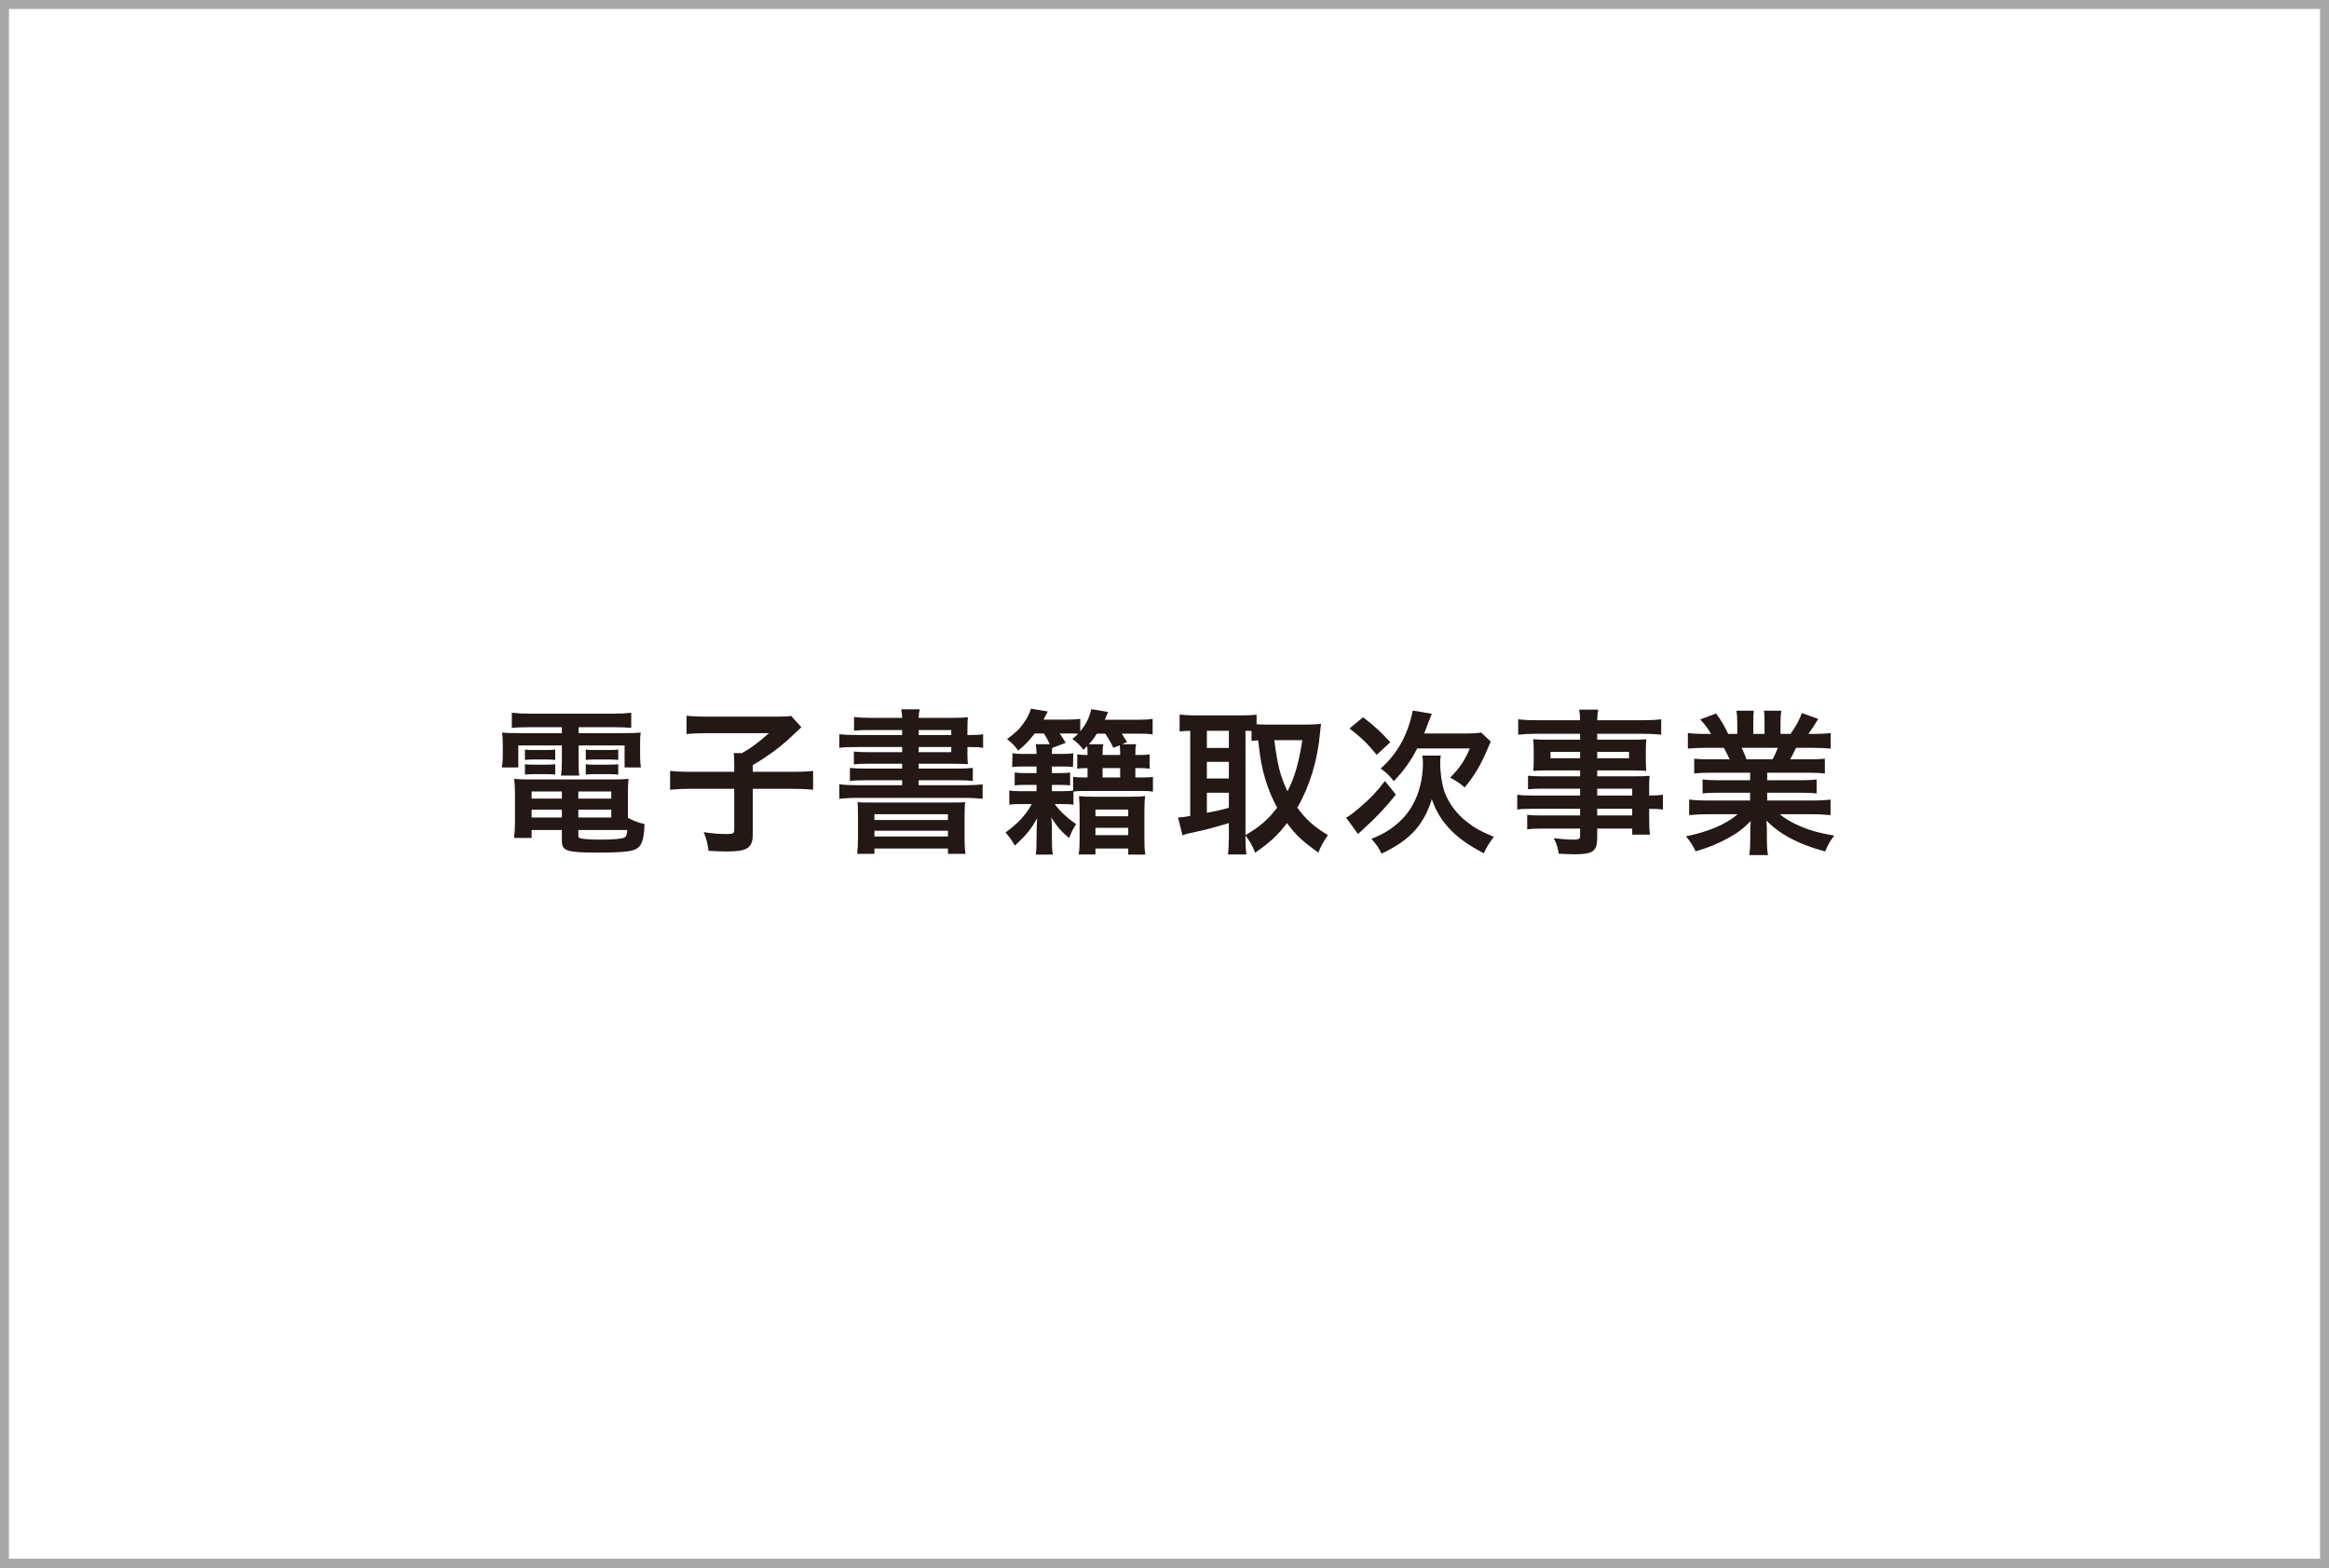 <svg width="260" height="175" viewBox="0 0 260 175" fill="none" xmlns="http://www.w3.org/2000/svg">
<rect x="0" y="0" width="260" height="175" fill="#808080" stroke="none"/>
<rect x="0.5" y="0.5" width="259" height="174" fill="white"/>
<path d="M62.724 81.179V81.84H58.233C57.049 81.84 56.554 81.823 56.059 81.771C56.112 82.223 56.13 82.571 56.13 83.198V84.294C56.13 84.886 56.094 85.199 56.023 85.669H57.862V83.215H62.724V84.938C62.724 85.651 62.689 86.069 62.636 86.574H64.669C64.598 86.104 64.598 85.773 64.598 84.938V83.215H69.725V85.669H71.546C71.476 85.199 71.458 84.903 71.458 84.294V83.198C71.458 82.536 71.458 82.206 71.528 81.771C71.016 81.823 70.521 81.84 69.336 81.84H64.598V81.179H68.647C69.442 81.179 69.884 81.196 70.468 81.249V79.561C69.867 79.63 69.266 79.665 68.47 79.665H59.135C58.392 79.665 57.774 79.63 57.137 79.561V81.249C57.721 81.196 58.216 81.179 58.994 81.179H62.724ZM70.096 88.627C70.096 87.844 70.114 87.409 70.167 86.939C69.69 86.991 69.213 87.009 68.417 87.009H59.082C58.322 87.009 57.88 86.991 57.403 86.939C57.456 87.461 57.491 87.948 57.491 88.61V91.812C57.491 92.438 57.456 92.995 57.385 93.535H59.347V92.647H62.724V93.831C62.724 94.996 63.237 95.17 66.702 95.17C69.725 95.17 70.733 95.049 71.246 94.614C71.705 94.231 71.9 93.5 71.953 91.986C71.246 91.829 70.715 91.638 70.096 91.29V88.627ZM64.563 92.647H70.026C69.973 93.239 69.902 93.395 69.69 93.5C69.407 93.639 68.47 93.726 67.179 93.726C65.747 93.726 64.916 93.656 64.686 93.535C64.598 93.5 64.563 93.413 64.563 93.274V92.647ZM62.724 88.349V89.149H59.347V88.349H62.724ZM64.563 88.349H68.24V89.149H64.563V88.349ZM62.724 90.385V91.255H59.347V90.385H62.724ZM64.563 90.385H68.24V91.255H64.563V90.385ZM58.605 84.833C58.888 84.799 59.1 84.781 59.524 84.781H61.08C61.504 84.781 61.699 84.799 61.981 84.833V83.668C61.752 83.702 61.469 83.72 61.08 83.72H59.524C59.029 83.72 58.888 83.72 58.605 83.668V84.833ZM58.605 86.469C58.905 86.434 59.082 86.417 59.524 86.417H61.08C61.522 86.417 61.734 86.434 61.981 86.469V85.303C61.752 85.338 61.486 85.356 61.08 85.356H59.524C59.029 85.356 58.888 85.356 58.605 85.303V86.469ZM65.394 84.833C65.659 84.799 65.889 84.781 66.313 84.781H68.116C68.541 84.781 68.718 84.799 69.018 84.833V83.668C68.77 83.702 68.523 83.72 68.116 83.72H66.313C65.818 83.72 65.659 83.72 65.394 83.668V84.833ZM65.394 86.469C65.694 86.434 65.871 86.417 66.313 86.417H68.116C68.558 86.417 68.753 86.434 69.018 86.469V85.303C68.788 85.338 68.523 85.356 68.116 85.356H66.313C65.818 85.356 65.659 85.356 65.394 85.303V86.469Z" fill="#231815"/>
<path d="M81.967 86.156H77.264C76.115 86.156 75.461 86.122 74.807 86.052V88.158C75.549 88.088 76.15 88.053 77.211 88.053H81.967V92.647C81.967 93.03 81.843 93.1 81.118 93.1C80.27 93.1 79.616 93.048 78.555 92.891C78.873 93.639 78.944 93.953 79.103 94.979C80.376 95.032 80.729 95.049 81.083 95.049C83.434 95.049 84.035 94.666 84.035 93.135V88.053H88.367C89.445 88.053 90.082 88.088 90.771 88.158V86.052C90.17 86.122 89.516 86.156 88.367 86.156H84.035V85.408C85.556 84.521 86.935 83.511 87.801 82.728C89.003 81.597 89.003 81.597 89.463 81.179L88.314 79.909C87.96 79.979 87.677 79.996 86.776 79.996H78.767C77.848 79.996 77.264 79.961 76.645 79.892V81.945C77.264 81.876 77.848 81.841 78.785 81.841H85.839C84.531 82.989 84.035 83.372 82.833 84.068H81.914C81.949 84.468 81.967 84.834 81.967 85.391V86.156Z" fill="#231815"/>
<path d="M100.715 82.049H95.73C94.846 82.049 94.244 82.014 93.696 81.962V83.476C94.297 83.406 94.828 83.389 95.73 83.389H100.715V83.963H97.073C96.26 83.963 95.8 83.946 95.323 83.894V85.321C95.818 85.269 96.278 85.251 97.073 85.251H100.715V85.791H96.72C95.836 85.791 95.394 85.773 94.881 85.721V87.183C95.394 87.113 95.889 87.096 96.72 87.096H100.715V87.653H95.747C94.881 87.653 94.209 87.618 93.696 87.548V89.167C94.315 89.097 94.969 89.062 95.747 89.062H107.663C108.406 89.062 109.095 89.097 109.696 89.167V87.548C109.184 87.618 108.565 87.653 107.663 87.653H102.554V87.096H106.762C107.593 87.096 108.07 87.113 108.6 87.183V85.721C108.105 85.773 107.663 85.791 106.762 85.791H102.554V85.251H106.214C107.009 85.251 107.54 85.269 108.052 85.303C108.017 85.094 107.999 84.607 107.999 84.068V83.389H108.088C108.883 83.389 109.325 83.406 109.75 83.476V81.962C109.272 82.032 108.883 82.049 108.141 82.049H107.999V81.544C107.999 80.727 108.017 80.379 108.052 80.065C107.557 80.118 106.991 80.135 106.107 80.135H102.554C102.571 79.665 102.589 79.526 102.678 79.178H100.609C100.68 79.578 100.698 79.682 100.715 80.135H97.285C96.454 80.135 95.853 80.1 95.341 80.03V81.562C95.8 81.51 96.278 81.492 97.073 81.492H100.715V82.049ZM106.196 83.389V83.963H102.554V83.389H106.196ZM106.196 82.049H102.554V81.492H106.196V82.049ZM95.783 93.517C95.783 94.283 95.747 94.805 95.694 95.31H97.621V94.718H105.825V95.31H107.787C107.716 94.909 107.681 94.405 107.681 93.5V91.255C107.681 90.315 107.699 89.915 107.752 89.549C107.345 89.584 107.045 89.584 105.86 89.584H97.604C96.437 89.584 96.171 89.584 95.73 89.549C95.765 89.967 95.783 90.263 95.783 91.255V93.517ZM97.621 90.889H105.825V91.533H97.621V90.889ZM97.621 92.734H105.825V93.378H97.621V92.734Z" fill="#231815"/>
<path d="M116.546 81.875C116.811 82.31 116.97 82.589 117.2 83.076H115.627C115.68 83.407 115.698 83.598 115.715 84.155H114.106C113.664 84.155 113.328 84.138 113.028 84.085L112.993 85.617C113.328 85.582 113.664 85.565 114.071 85.565H115.715V86.296H114.283C113.841 86.296 113.576 86.278 113.275 86.226V87.67C113.576 87.635 113.823 87.618 114.266 87.618H115.715V88.314H113.77C113.311 88.314 112.975 88.297 112.674 88.227V89.828C112.993 89.776 113.328 89.759 113.77 89.759H115.185C114.531 90.959 113.594 91.969 112.25 92.926C112.657 93.378 113.01 93.883 113.293 94.388C114.584 93.204 115.096 92.578 115.786 91.325C115.751 91.76 115.733 92.108 115.733 92.491L115.715 93.622C115.715 94.597 115.698 94.858 115.627 95.397H117.536C117.448 94.892 117.43 94.492 117.43 93.587V92.456C117.43 92.334 117.413 91.934 117.413 91.882C117.377 91.499 117.377 91.499 117.359 91.255C118.084 92.369 118.438 92.787 119.357 93.552C119.569 92.978 119.711 92.682 120.135 91.986C119.216 91.377 118.297 90.542 117.748 89.759H118.756C119.234 89.759 119.534 89.776 119.835 89.828V88.366C120.1 88.314 120.453 88.297 120.86 88.297H127.649C128.109 88.297 128.392 88.314 128.71 88.366V86.731C128.427 86.765 128.126 86.783 127.649 86.783H126.747V85.739H127.26C127.72 85.739 128.02 85.756 128.339 85.808V84.207C128.056 84.26 127.755 84.277 127.26 84.277H126.747V84.138C126.747 83.616 126.765 83.337 126.836 83.076H125.262L125.828 82.832C125.51 82.328 125.439 82.206 125.227 81.893H127.03C127.808 81.893 128.215 81.91 128.675 81.98V80.24C128.144 80.327 127.861 80.344 126.942 80.344H123.335C123.459 80.048 123.53 79.909 123.706 79.474L121.832 79.161C121.55 80.257 121.249 80.831 120.595 81.632V80.24C120.171 80.309 119.799 80.327 119.039 80.327H116.493C116.652 80.031 116.652 80.031 116.97 79.422L115.096 79.108C114.902 79.718 114.69 80.118 114.318 80.657C113.823 81.371 113.452 81.736 112.427 82.502C113.01 82.972 113.328 83.302 113.664 83.79C114.46 83.128 114.884 82.693 115.503 81.875H116.546ZM119.463 81.875C119.87 81.875 120.082 81.875 120.365 81.91C120.135 82.136 120.029 82.241 119.711 82.484C120.277 82.902 120.577 83.198 120.948 83.703C121.143 83.511 121.214 83.442 121.373 83.285C121.39 83.546 121.408 83.79 121.408 84.138V84.277C120.878 84.277 120.577 84.26 120.259 84.207V85.808C120.63 85.756 120.878 85.739 121.408 85.739V86.783H120.878C120.436 86.783 120.1 86.765 119.799 86.713V88.245C119.534 88.297 119.234 88.314 118.774 88.314H117.43V87.618H118.456C118.915 87.618 119.216 87.635 119.463 87.67V86.226C119.181 86.278 118.915 86.296 118.456 86.296H117.43V85.565H118.703C119.163 85.565 119.463 85.582 119.782 85.617L119.817 84.085C119.516 84.138 119.234 84.155 118.738 84.155H117.43C117.43 83.842 117.448 83.755 117.466 83.494L118.968 82.919C118.738 82.502 118.632 82.363 118.297 81.875H119.463ZM123.088 86.783V85.739H125.05V86.783H123.088ZM124.997 83.198C125.033 83.459 125.05 83.703 125.05 84.138V84.277H123.088V84.138C123.088 83.598 123.105 83.337 123.176 83.076H121.55C121.974 82.624 122.133 82.397 122.451 81.893H123.388C123.777 82.484 124.06 82.989 124.29 83.476L124.997 83.198ZM120.524 93.622C120.524 94.405 120.506 94.858 120.418 95.38H122.292V94.718H125.952V95.397H127.861C127.773 94.823 127.755 94.388 127.755 93.605V90.646C127.755 89.846 127.773 89.376 127.844 88.871C127.348 88.923 126.836 88.941 125.934 88.941H122.31C121.479 88.941 120.948 88.923 120.453 88.871C120.506 89.445 120.524 89.933 120.524 90.716V93.622ZM122.292 90.368H125.952V91.116H122.292V90.368ZM122.292 92.404H125.952V93.222H122.292V92.404Z" fill="#231815"/>
<path d="M139.042 93.256C139.537 93.918 139.803 94.388 140.121 95.188C141.8 94.005 142.631 93.256 143.674 91.882C144.664 93.222 145.389 93.9 147.175 95.171C147.405 94.561 147.776 93.9 148.236 93.222C146.627 92.23 145.814 91.499 144.824 90.159C146.203 87.792 147.087 84.868 147.352 81.893C147.405 81.371 147.44 81.022 147.476 80.796C147.016 80.849 146.521 80.883 146.044 80.883H141.411C140.969 80.883 140.598 80.866 140.28 80.849V79.769C139.767 79.839 139.378 79.856 138.671 79.856H133.279C132.678 79.856 132.183 79.822 131.688 79.769V81.649C132.077 81.614 132.271 81.597 132.872 81.579V91.081C132.218 91.203 131.917 91.238 131.511 91.255L132.006 93.239C132.271 93.135 132.748 93.013 133.42 92.873C134.216 92.717 135.418 92.404 137.186 91.882V93.5C137.186 94.196 137.151 94.823 137.08 95.379H139.148C139.078 94.944 139.042 94.405 139.042 93.5V93.256ZM139.042 81.579C139.431 81.579 139.537 81.579 139.714 81.597V82.71C139.997 82.676 140.121 82.658 140.457 82.641C140.704 84.834 140.881 85.756 141.27 87.044C141.606 88.14 141.995 89.08 142.578 90.159C141.482 91.551 140.757 92.195 139.042 93.222V81.579ZM145.389 82.624C144.983 85.199 144.541 86.748 143.728 88.332C142.932 86.626 142.614 85.46 142.26 82.624H145.389ZM134.729 81.579H137.186V83.494H134.729V81.579ZM134.729 85.042H137.186V86.904H134.729V85.042ZM134.729 88.488H137.186V90.176C136.019 90.489 135.895 90.507 134.729 90.733V88.488Z" fill="#231815"/>
<path d="M158.992 81.875C159.134 81.526 159.205 81.318 159.311 81.039C159.664 80.117 159.7 80.013 159.841 79.682L157.72 79.316C157.154 82.066 155.987 84.154 154.13 85.79C154.732 86.208 155.156 86.608 155.598 87.2C156.782 85.947 157.472 84.972 158.215 83.545H164.084C163.554 84.833 162.953 85.738 161.892 86.799C162.758 87.287 162.882 87.374 163.518 87.896C164.65 86.504 165.269 85.459 166.029 83.684C166.241 83.197 166.294 83.075 166.418 82.779L165.357 81.77C164.968 81.84 164.455 81.875 163.642 81.875H158.992ZM150.648 81.318C152.062 82.414 152.592 82.936 153.689 84.259L155.209 82.849C154.113 81.666 153.476 81.074 152.168 80.065L150.648 81.318ZM154.608 87.182C153.565 88.522 153.017 89.097 151.814 90.123C151.001 90.819 150.648 91.08 150.276 91.272L151.602 93.099C151.761 92.942 151.832 92.873 152.186 92.559C153.582 91.307 154.696 90.123 155.828 88.696L154.608 87.182ZM158.78 84.346C158.833 84.659 158.851 84.868 158.851 85.129C158.851 87.687 158.002 89.967 156.482 91.481C155.527 92.438 154.555 93.064 153.105 93.638C153.671 94.282 153.936 94.648 154.219 95.292C155.916 94.491 157.101 93.673 158.02 92.629C158.816 91.707 159.47 90.489 159.841 89.201C160.283 90.558 161.026 91.742 162.086 92.786C163.041 93.708 163.907 94.317 165.64 95.257C165.958 94.561 166.276 94.056 166.771 93.412C165.339 92.821 164.668 92.455 163.801 91.776C162.687 90.924 161.821 89.793 161.326 88.574C160.99 87.704 160.778 86.347 160.778 85.077C160.778 84.798 160.796 84.572 160.849 84.346H158.78Z" fill="#231815"/>
<path d="M176.397 88.802H171.287C170.28 88.802 169.838 88.784 169.378 88.715V90.368C169.838 90.298 170.315 90.281 171.323 90.281H176.397V91.029H172.171C171.27 91.029 170.969 91.012 170.492 90.96V92.578C171.022 92.508 171.447 92.491 172.242 92.491H176.397V93.326C176.397 93.639 176.255 93.726 175.707 93.726C175.071 93.726 174.417 93.674 173.462 93.57C173.798 94.249 173.904 94.597 174.01 95.293C174.576 95.327 175.283 95.362 175.707 95.362C177.864 95.362 178.306 95.032 178.306 93.465V92.491H182.214V93.169H184.194C184.123 92.665 184.106 92.195 184.106 91.29V90.281C184.883 90.281 185.219 90.316 185.643 90.368V88.715C185.289 88.767 184.866 88.802 184.106 88.802V88.192C184.106 87.288 184.106 87.044 184.158 86.609C183.663 86.644 183.31 86.661 182.266 86.661H178.306V86H182.372C182.938 86 183.398 86.017 183.787 86.052C183.751 85.669 183.734 85.408 183.734 84.886V83.737C183.734 83.198 183.751 82.902 183.787 82.519C183.363 82.554 182.974 82.572 182.302 82.572H178.306V81.91H183.381C184.229 81.91 184.848 81.945 185.449 82.015V80.292C184.883 80.361 184.3 80.396 183.275 80.396H178.306C178.324 79.77 178.342 79.596 178.43 79.213H176.291C176.361 79.596 176.379 79.787 176.397 80.396H171.659C170.633 80.396 170.032 80.361 169.484 80.292V82.015C170.103 81.945 170.686 81.91 171.553 81.91H176.397V82.572H172.666C171.995 82.572 171.623 82.554 171.164 82.519C171.199 82.937 171.217 83.25 171.217 83.737V84.886C171.217 85.321 171.199 85.686 171.164 86.052C171.57 86.017 172.012 86 172.649 86H176.397V86.661H172.242C171.464 86.661 171.004 86.644 170.58 86.591V88.106C171.058 88.053 171.57 88.036 172.207 88.036H176.397V88.802ZM178.306 88.802V88.036H182.214V88.802H178.306ZM178.306 90.281H182.214V91.029H178.306V90.281ZM176.397 83.929V84.642H173.091V83.929H176.397ZM178.306 83.929H181.859V84.642H178.306V83.929Z" fill="#231815"/>
<path d="M195.375 86.26V87.095H191.874C191.079 87.095 190.566 87.078 190.07 87.008V88.575C190.566 88.505 191.096 88.488 191.874 88.488H195.375V89.358H190.689C189.735 89.358 189.134 89.323 188.568 89.253V90.993C189.24 90.924 189.876 90.889 190.707 90.889H193.996C192.581 92.055 190.796 92.821 188.215 93.36C188.674 93.9 189.01 94.422 189.293 95.031C190.689 94.631 191.768 94.178 192.9 93.569C193.96 92.995 194.614 92.49 195.445 91.655C195.392 92.368 195.392 92.438 195.392 92.838V93.674C195.392 94.37 195.357 94.944 195.286 95.448H197.372C197.284 94.961 197.249 94.422 197.249 93.691V92.838C197.249 92.421 197.249 92.264 197.196 91.603C198.787 93.186 200.785 94.248 203.756 95.048C204.056 94.317 204.267 93.935 204.763 93.273C203.137 92.995 202.217 92.751 201.086 92.281C200.077 91.864 199.282 91.394 198.681 90.889H202.234C203.047 90.889 203.701 90.924 204.356 90.993V89.253C203.844 89.323 203.225 89.358 202.217 89.358H197.284V88.488H200.979C201.758 88.488 202.305 88.505 202.8 88.575V87.008C202.305 87.078 201.775 87.095 200.979 87.095H197.284V86.26H201.899C202.73 86.26 203.172 86.278 203.719 86.347V84.694C203.207 84.746 202.765 84.763 201.899 84.763H199.848C200.095 84.328 200.166 84.172 200.502 83.476H202.269C203.137 83.476 203.826 83.51 204.373 83.563V81.823C203.844 81.892 203.296 81.927 202.377 81.927H201.881C202.269 81.388 202.553 80.952 202.977 80.256L201.156 79.595C200.838 80.448 200.502 81.057 199.883 81.927H198.769V80.691C198.769 80.135 198.804 79.665 198.857 79.334H196.931C196.967 79.665 196.984 80.065 196.984 80.622V81.927H195.729V80.622C195.729 80.03 195.746 79.647 195.782 79.334H193.854C193.907 79.682 193.943 80.169 193.943 80.691V81.927H192.935C192.422 80.883 192.175 80.465 191.574 79.647L189.806 80.308C190.46 81.039 190.672 81.318 191.008 81.927H190.442C189.541 81.927 188.975 81.892 188.427 81.823V83.563C188.993 83.51 189.664 83.476 190.53 83.476H192.44C192.634 83.806 192.83 84.207 193.094 84.763H190.955C190.089 84.763 189.629 84.746 189.134 84.694V86.347C189.682 86.278 190.142 86.26 190.955 86.26H195.375ZM194.969 84.763C194.791 84.259 194.685 83.998 194.438 83.476H198.469C198.293 83.946 198.15 84.259 197.885 84.763H194.969Z" fill="#231815"/>
<rect x="0.5" y="0.5" width="259" height="174" stroke="#A7A7A7"/>
</svg>
